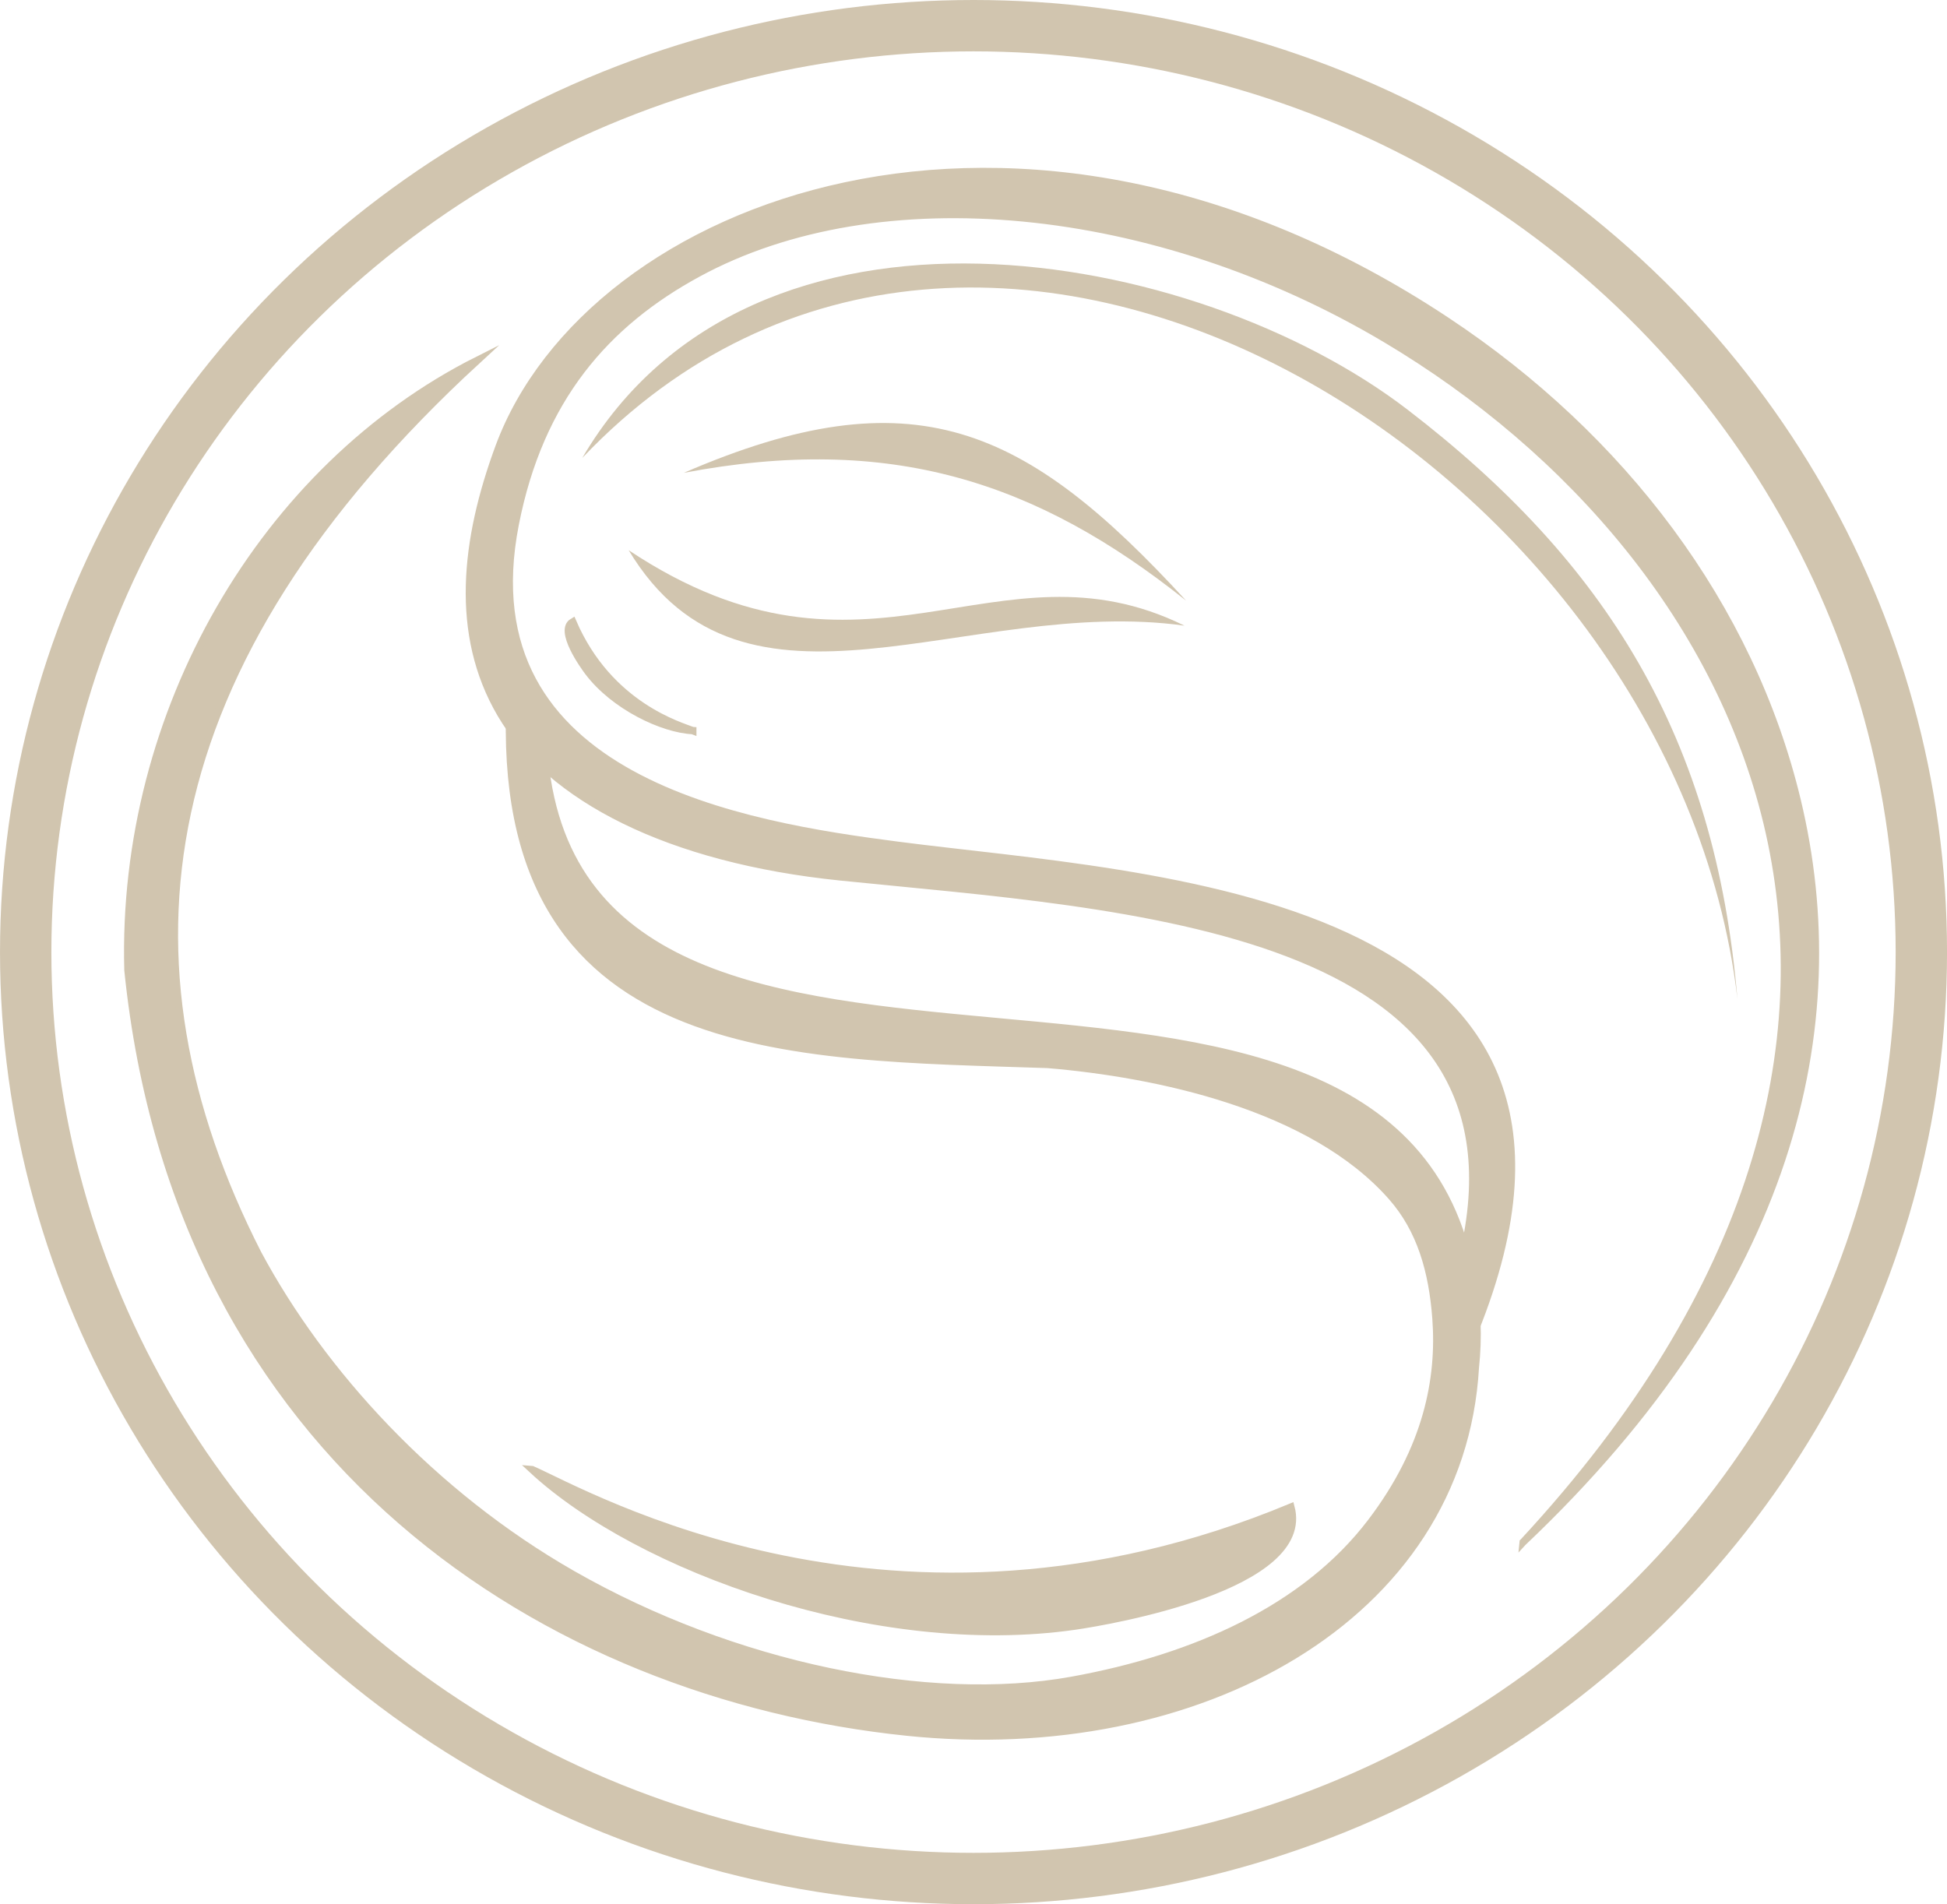 <?xml version="1.0" encoding="UTF-8"?>
<!DOCTYPE svg PUBLIC "-//W3C//DTD SVG 1.1//EN" "http://www.w3.org/Graphics/SVG/1.1/DTD/svg11.dtd">
<!-- Creator: CorelDRAW 2020 (64-Bit) -->
<svg xmlns="http://www.w3.org/2000/svg" xml:space="preserve" width="53.488mm" height="52.317mm" version="1.1" style="shape-rendering:geometricPrecision; text-rendering:geometricPrecision; image-rendering:optimizeQuality; fill-rule:evenodd; clip-rule:evenodd"
viewBox="0 0 575.37 562.78"
 xmlns:xlink="http://www.w3.org/1999/xlink"
 xmlns:xodm="http://www.corel.com/coreldraw/odm/2003">
 <defs>
  <style type="text/css">
   <![CDATA[
    .str1 {stroke:#D1C5AF;stroke-width:15.18;stroke-miterlimit:22.926}
    .str0 {stroke:#D1C5AF;stroke-width:2.15;stroke-miterlimit:22.926}
    .fil1 {fill:none}
    .fil0 {fill:#D1C5AF}
   ]]>
  </style>
 </defs>
 <g id="Слой_x0020_1">
  <path class="fil0 str0" d="M157.28 434.34c16.04,7 107.03,59.83 224.22,11.07 6.28,23.49 -53.59,33.71 -63.8,35.18 -58.51,8.43 -128.85,-17 -160.43,-46.25z"/>
  <path class="fil0 str0" d="M150.75 206.12c0.67,11.72 7.65,16.05 10.18,18.21 12.55,130.84 251.38,24.89 273.98,153.26 1.74,8.79 2.03,17.65 1.09,26.57 -4.29,74.1 -82.24,116.65 -168,107.77 -106.1,-10.98 -215.41,-80.25 -230.2,-225.21 -2.09,-76.33 40.11,-148.46 103.33,-180.29 -98.2,90.34 -108.79,178.01 -64.95,264.01 18.97,35.44 51.78,71.22 92.86,94.74 47.64,27.27 105.29,39.11 147.78,31.41 36.4,-6.59 69.01,-21.3 88.36,-46.76 16.65,-21.89 20.47,-42.45 19.17,-60.12 -1.04,-14.04 -4.53,-26.25 -13.01,-35.92 -23.66,-26.99 -69.69,-36.49 -101.72,-39.19 -76.16,-2.58 -164.12,-0.49 -158.86,-108.47z"/>
  <path class="fil0" d="M513.43 295.14c-6.53,-77.17 -38.62,-128.89 -97.49,-174.08 -62.62,-48.07 -193.44,-71.71 -243.87,14.28 118.08,-124.36 322.84,1.67 341.36,159.8z"/>
  <path class="fil0 str0" d="M204.74 215.94c-3.43,-1.38 -24.76,-7.24 -35.49,-32.15 -4.31,2.54 3.28,13.09 4.61,14.84 7.64,10.07 21.92,16.89 30.88,17.3z"/>
  <path class="fil0" d="M350.51 177.52c-47.44,-51.67 -80.62,-67.11 -148.45,-37.77 61.04,-11.62 104.33,2.54 148.45,37.77z"/>
  <path class="fil0" d="M350.03 184.91c-63.94,-8.91 -129.98,34.68 -164.24,-22.29 70.57,46.94 108.44,-5.18 164.24,22.29z"/>
  <ellipse class="fil1 str1" cx="287.69" cy="281.39" rx="280.1" ry="273.8"/>
  <path class="fil0 str0" d="M450.12 455.77c138.96,-149.87 68.62,-290.61 -40.67,-355.61 -68.05,-40.47 -149.76,-48.39 -203.16,-19.39 -27.29,14.82 -46.75,37.11 -54.02,74.12 -14.96,76.17 68.73,89.16 113.08,94.93 73.89,9.62 222.83,14.24 170.38,143.71 0.93,-9.77 -1.45,-13.35 -3.52,-21.89 23.9,-98.38 -99.85,-103.88 -183.75,-112.46 -51.05,-5.22 -85.97,-23.42 -100.47,-48.15 -13.88,-23.66 -10.64,-51.58 -0.54,-78.93 26.65,-72.13 153.4,-121.32 280.13,-37.23 51.76,34.34 89.71,84.13 103.52,141.68 15.98,66.64 -1.29,143.68 -80.98,219.21z"/>
 </g>
</svg>
